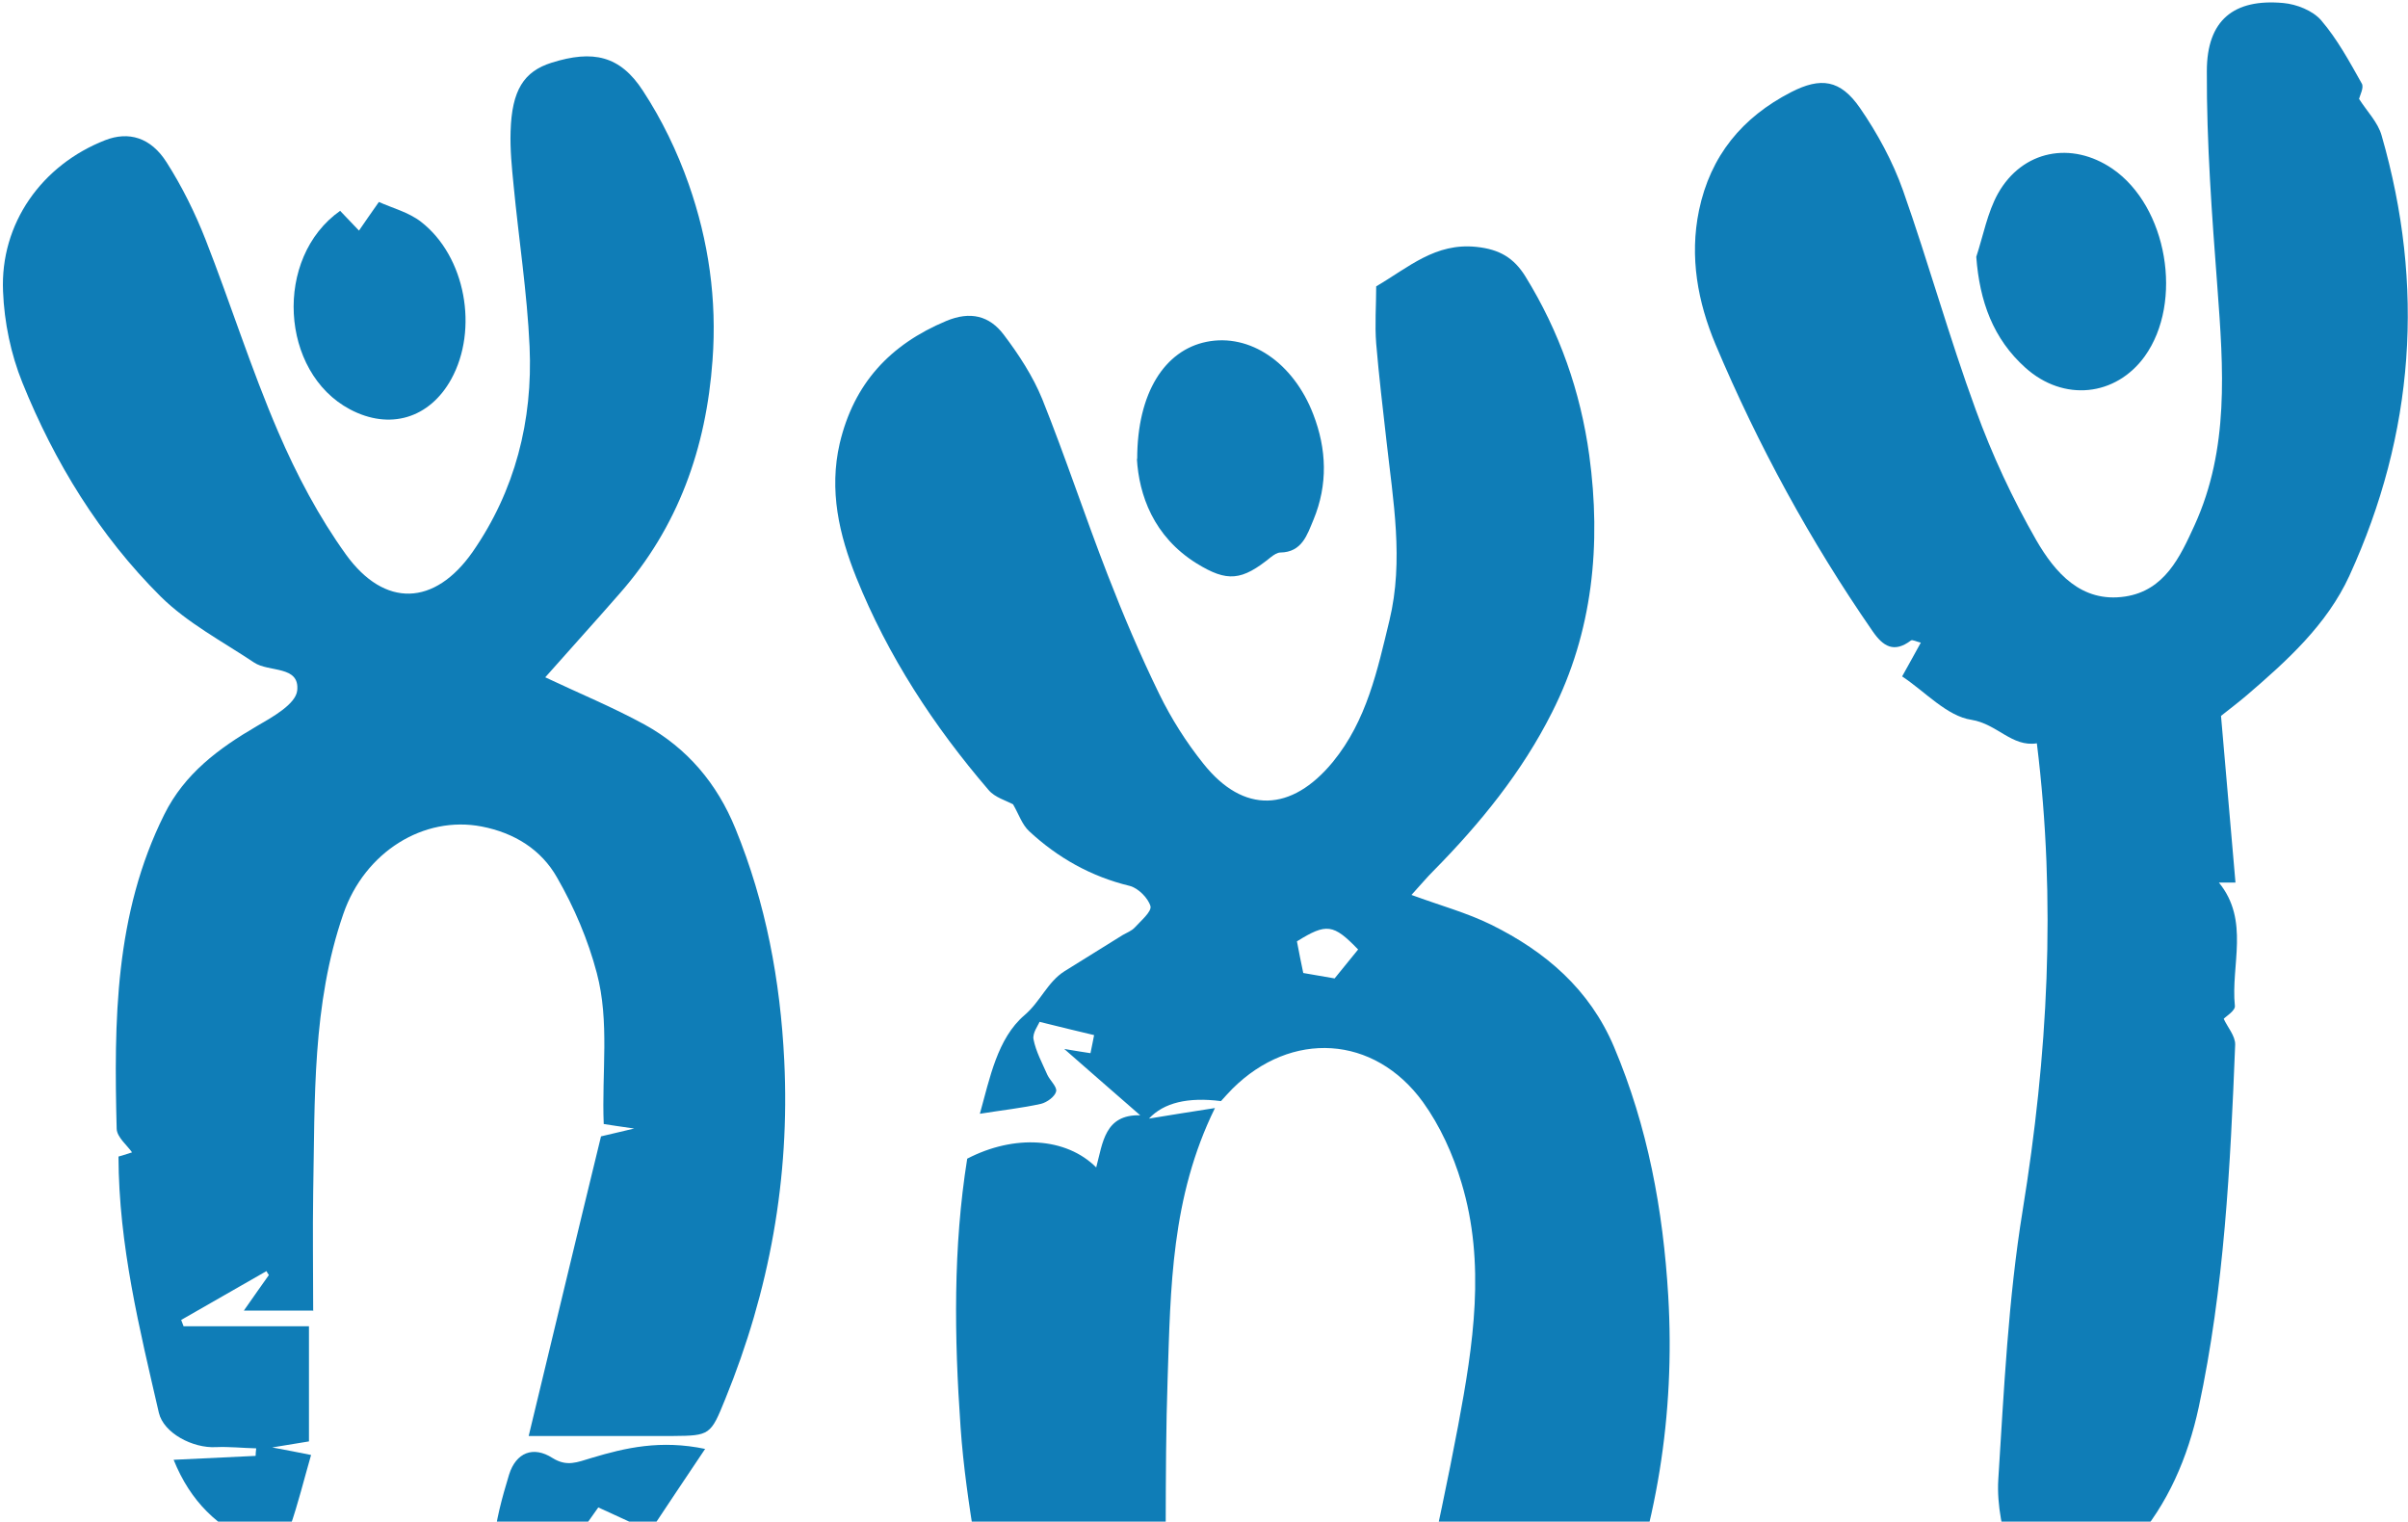 <svg width="421" height="266" viewBox="0 0 421 266" fill="none" xmlns="http://www.w3.org/2000/svg">
<path d="M177.163 140.642C175.951 139.957 173.948 139.43 172.842 138.112C163.252 126.941 155.242 114.716 149.709 100.963C146.706 93.481 144.914 85.735 146.811 77.514C149.288 67.028 155.611 60.231 165.412 56.121C169.68 54.329 173 55.225 175.477 58.492C178.111 61.97 180.588 65.764 182.221 69.769C186.279 79.886 189.704 90.319 193.656 100.489C196.396 107.55 199.347 114.506 202.667 121.303C204.774 125.624 207.409 129.787 210.413 133.528C217.421 142.328 225.799 141.959 233.018 133.212C238.973 125.94 240.817 117.14 242.925 108.446C245.454 97.96 243.557 87.474 242.398 77.04C241.766 71.402 241.081 65.764 240.606 60.073C240.343 56.753 240.606 53.381 240.606 50.061C246.35 46.689 250.934 42.42 258.101 43.158C262.211 43.58 264.687 45.108 266.69 48.322C272.644 57.965 276.333 68.451 277.861 79.622C279.969 95.167 278.493 110.448 271.327 124.57C266.11 134.951 258.786 143.962 250.618 152.234C249.459 153.394 248.405 154.658 246.771 156.45C251.777 158.294 256.467 159.559 260.735 161.667C270.22 166.356 277.914 172.943 282.182 183.008C288.084 196.972 290.771 211.515 291.667 226.586C292.879 247.294 289.664 267.371 281.918 286.499C279.389 292.716 278.757 300.41 272.012 304.467C272.012 309.842 267.796 312.687 264.793 316.218C263.107 318.22 261.315 320.381 257.89 319.854C256.836 319.696 255.255 320.908 254.359 321.909C249.828 326.862 244.295 327.652 238.13 323.858C239.394 323.384 240.501 322.963 242.082 322.383C240.395 321.909 239.078 321.54 237.392 321.118C238.235 315.849 236.285 310.053 241.028 305.732C240.87 295.562 247.088 287.184 249.09 277.646C251.092 268.161 253.147 258.729 254.939 249.191C257.574 235.122 259.787 220.895 255.519 206.773C254.043 201.819 251.777 196.813 248.774 192.651C240.237 180.9 225.747 180.109 215.471 190.332C214.734 191.07 214.048 191.86 213.469 192.493C207.673 191.755 203.475 192.774 200.875 195.549C204.405 194.969 207.989 194.39 212.415 193.705C204.722 209.355 204.669 225.268 204.142 240.971C203.562 257.991 204.037 275.064 203.51 292.084C203.299 298.934 201.982 305.837 200.19 312.477C198.767 317.799 195.184 318.905 190.494 315.954C187.86 314.321 183.381 313.636 184.224 308.683C184.224 308.419 183.644 307.787 183.328 307.787C179.429 307.945 179.692 304.625 178.269 302.307C179.429 301.411 180.377 300.673 181.062 300.146C172.842 297.037 175.108 288.817 172.947 282.915C172.051 280.439 169.417 276.592 173.316 274.748C172.315 273.114 170.787 271.639 170.523 269.953C169.417 263.155 168.416 256.358 167.941 249.507C166.835 233.752 166.624 218.049 169.101 202.557C177.321 198.289 186.384 198.816 191.654 204.085C192.813 199.764 193.129 194.811 199.347 194.969C194.973 191.175 191.074 187.75 186.068 183.377C188.334 183.745 189.177 183.903 190.652 184.114C190.863 183.008 191.127 181.901 191.285 180.953C188.228 180.215 185.278 179.53 181.747 178.634C181.536 179.214 180.482 180.584 180.693 181.69C181.115 183.851 182.221 185.853 183.117 187.908C183.591 188.909 184.856 190.016 184.645 190.806C184.434 191.702 183.064 192.703 182.011 192.967C178.691 193.705 175.266 194.073 171.314 194.706C173.053 188.488 174.37 181.532 179.112 177.475C181.905 175.104 183.117 171.679 186.121 169.782C189.493 167.674 192.918 165.566 196.291 163.458C197.028 163.037 197.871 162.721 198.398 162.141C199.452 160.982 201.402 159.348 201.138 158.4C200.717 156.977 198.978 155.238 197.503 154.869C190.758 153.236 184.961 149.969 179.955 145.332C178.691 144.172 178.111 142.328 177.163 140.694V140.642ZM233.335 171.046C234.705 169.36 236.075 167.674 237.445 165.988C233.124 161.509 231.912 161.35 226.748 164.565C227.117 166.462 227.485 168.411 227.854 170.098C229.646 170.414 231.227 170.677 233.335 171.046Z" fill="#0f7db7"/>
<path d="M54.702 229.115H42.635C44.637 226.269 45.797 224.583 47.009 222.897C46.851 222.686 46.693 222.423 46.587 222.212C41.634 225.057 36.628 227.903 31.675 230.748C31.833 231.117 31.938 231.486 32.096 231.855H54.017V251.984C52.12 252.3 50.486 252.564 47.588 253.038C50.328 253.565 51.856 253.828 54.386 254.355C53.121 258.729 52.12 262.892 50.697 266.949C49.749 269.689 47.43 271.007 44.637 269.847C38.103 267.055 33.308 262.523 30.357 255.198C35.679 254.935 40.158 254.724 44.69 254.513C44.69 254.092 44.743 253.67 44.795 253.196C42.424 253.143 40.106 252.88 37.734 252.985C33.73 253.196 28.618 250.561 27.775 246.978C24.403 232.329 20.767 217.733 20.714 202.188C21.926 201.819 23.033 201.503 23.086 201.451C22.295 200.291 20.451 198.816 20.398 197.34C19.924 178.529 20.029 159.822 28.724 142.381C32.254 135.267 38.209 130.841 44.901 126.941C47.641 125.361 51.698 123.095 51.962 120.724C52.436 116.297 47.009 117.562 44.427 115.823C38.894 112.134 32.781 108.92 28.091 104.283C17.395 93.639 9.543 80.834 3.905 66.87C1.903 61.917 0.743 56.332 0.533 50.957C0.006 39.048 7.33 28.825 18.396 24.505C22.453 22.924 26.353 23.977 29.145 28.404C31.833 32.619 34.099 37.204 35.943 41.894C40.316 53.065 43.9 64.499 48.642 75.512C51.856 82.995 55.756 90.372 60.498 96.959C67.243 106.285 75.99 105.969 82.63 96.484C90.06 85.787 93.169 73.51 92.589 60.6C92.167 51.168 90.692 41.788 89.796 32.409C89.48 29.247 89.164 26.085 89.269 22.976C89.48 15.757 91.588 12.49 96.436 10.962C103.655 8.696 108.397 9.697 112.402 15.863C115.722 20.921 118.409 26.507 120.411 32.198C123.889 42.104 125.365 52.38 124.574 62.971C123.468 78.358 118.567 92.163 108.292 103.809C104.024 108.709 99.65 113.505 95.329 118.405C101.231 121.198 107.132 123.622 112.718 126.678C120.148 130.788 125.365 136.953 128.579 144.857C133.901 157.873 136.43 171.415 137.115 185.432C138.117 205.982 134.533 225.637 126.787 244.607C124.258 250.877 124.1 250.983 117.671 251.036C113.298 251.036 108.924 251.036 104.55 251.036C100.388 251.036 96.278 251.036 92.431 251.036C96.646 233.594 100.757 216.363 105.077 198.658C106.447 198.342 108.239 197.92 110.874 197.288C108.397 196.919 106.764 196.708 105.552 196.497C105.183 187.539 106.606 178.634 104.34 170.098C102.812 164.301 100.388 158.61 97.384 153.394C94.644 148.546 89.954 145.595 84.211 144.488C74.093 142.539 63.765 148.915 60.024 159.77C54.544 175.631 55.071 192.124 54.755 208.512C54.649 215.415 54.755 222.317 54.755 229.22L54.702 229.115Z" fill="#0f7db7"/>
<path d="M412.441 17.285C413.812 19.446 415.761 21.395 416.394 23.714C423.981 50.008 422.137 75.776 410.755 100.647C406.803 109.236 399.848 115.507 392.787 121.567C391.364 122.779 389.836 123.938 388.308 125.15C389.151 134.898 389.994 144.488 390.837 154.29H387.939C393.366 160.929 389.994 168.728 390.732 175.841C390.837 176.684 389.151 177.686 388.782 178.107C389.414 179.53 390.837 181.111 390.784 182.639C389.941 203.874 388.887 225.163 384.408 246.03C382.511 254.777 379.033 262.944 373.079 269.689C370.497 272.64 367.335 275.38 363.963 277.224C358.219 280.386 353.582 278.542 351.527 272.271C350.157 267.95 349.103 263.155 349.367 258.676C350.368 242.921 351.106 227.113 353.635 211.568C358.009 184.589 359.537 157.662 356.112 129.945C351.738 130.63 349.209 126.573 344.677 125.835C340.409 125.203 336.668 120.987 332.557 118.247C333.927 115.77 334.823 114.189 335.824 112.345C335.087 112.187 334.349 111.766 334.086 111.976C331.135 114.189 329.238 113.03 327.393 110.343C316.486 94.587 307.37 77.831 299.94 60.231C296.831 52.801 295.355 44.95 297.042 36.782C299.044 27.192 304.63 20.5 313.113 16.126C318.33 13.439 321.755 13.913 325.18 18.866C328.237 23.293 330.924 28.246 332.715 33.304C337.194 46.004 340.778 58.966 345.415 71.613C348.26 79.464 351.843 87.157 356.006 94.429C359.273 100.068 363.858 105.442 371.551 104.283C378.454 103.229 381.141 97.38 383.671 91.847C389.783 78.463 388.729 64.394 387.675 50.219C386.727 37.678 385.778 25.031 385.831 12.438C385.831 3.48 390.573 -0.262 399.215 0.529C401.534 0.74 404.327 1.846 405.802 3.532C408.648 6.852 410.755 10.751 412.916 14.598C413.337 15.283 412.6 16.653 412.441 17.285Z" fill="#0f7db7"/>
<path d="M345.52 44.897C346.732 41.208 347.47 37.151 349.314 33.831C353.582 26.243 362.171 24.61 369.338 29.51C378.928 36.097 381.773 52.801 374.976 62.286C369.917 69.294 360.801 70.295 354.109 64.288C348.471 59.23 346.1 52.696 345.52 44.897Z" fill="#0f7db7"/>
<path d="M198.82 80.255C198.82 68.609 203.668 61.232 210.94 59.757C218.528 58.229 226.116 63.393 229.593 72.403C231.965 78.516 232.175 84.734 229.646 90.846C228.539 93.481 227.644 96.537 223.85 96.59C223.323 96.59 222.69 97.011 222.216 97.38C217.105 101.543 214.576 101.806 209.201 98.487C201.665 93.797 199.136 86.525 198.767 80.202L198.82 80.255Z" fill="#0f7db7"/>
<path d="M59.444 36.835C60.393 37.836 61.341 38.837 62.764 40.313C63.818 38.785 64.714 37.467 66.242 35.307C68.561 36.361 71.459 37.098 73.619 38.785C81.418 44.844 83.684 57.596 78.888 66.291C75.095 73.141 68.139 75.249 61.183 71.56C48.958 65.079 47.799 45.055 59.497 36.835H59.444Z" fill="#0f7db7"/>
<path d="M123.31 253.249C119.568 258.834 116.565 263.313 113.667 267.687C110.347 266.159 107.607 264.894 104.603 263.524C103.391 265.263 102.443 266.528 101.283 268.214C103.444 269.584 105.446 270.848 108.608 272.798C105.762 273.694 103.865 274.221 102.021 274.853C100.598 275.38 99.228 276.329 97.806 276.539C94.644 277.014 91.166 277.962 88.321 277.119C87.003 276.697 86.108 272.429 86.318 270.005C86.635 265.895 87.794 261.785 89.006 257.78C90.218 253.934 93.221 252.722 96.594 254.882C99.123 256.463 100.915 255.62 103.391 254.882C109.346 253.091 115.511 251.668 123.31 253.301V253.249Z" fill="#0f7db7"/>
</svg>
